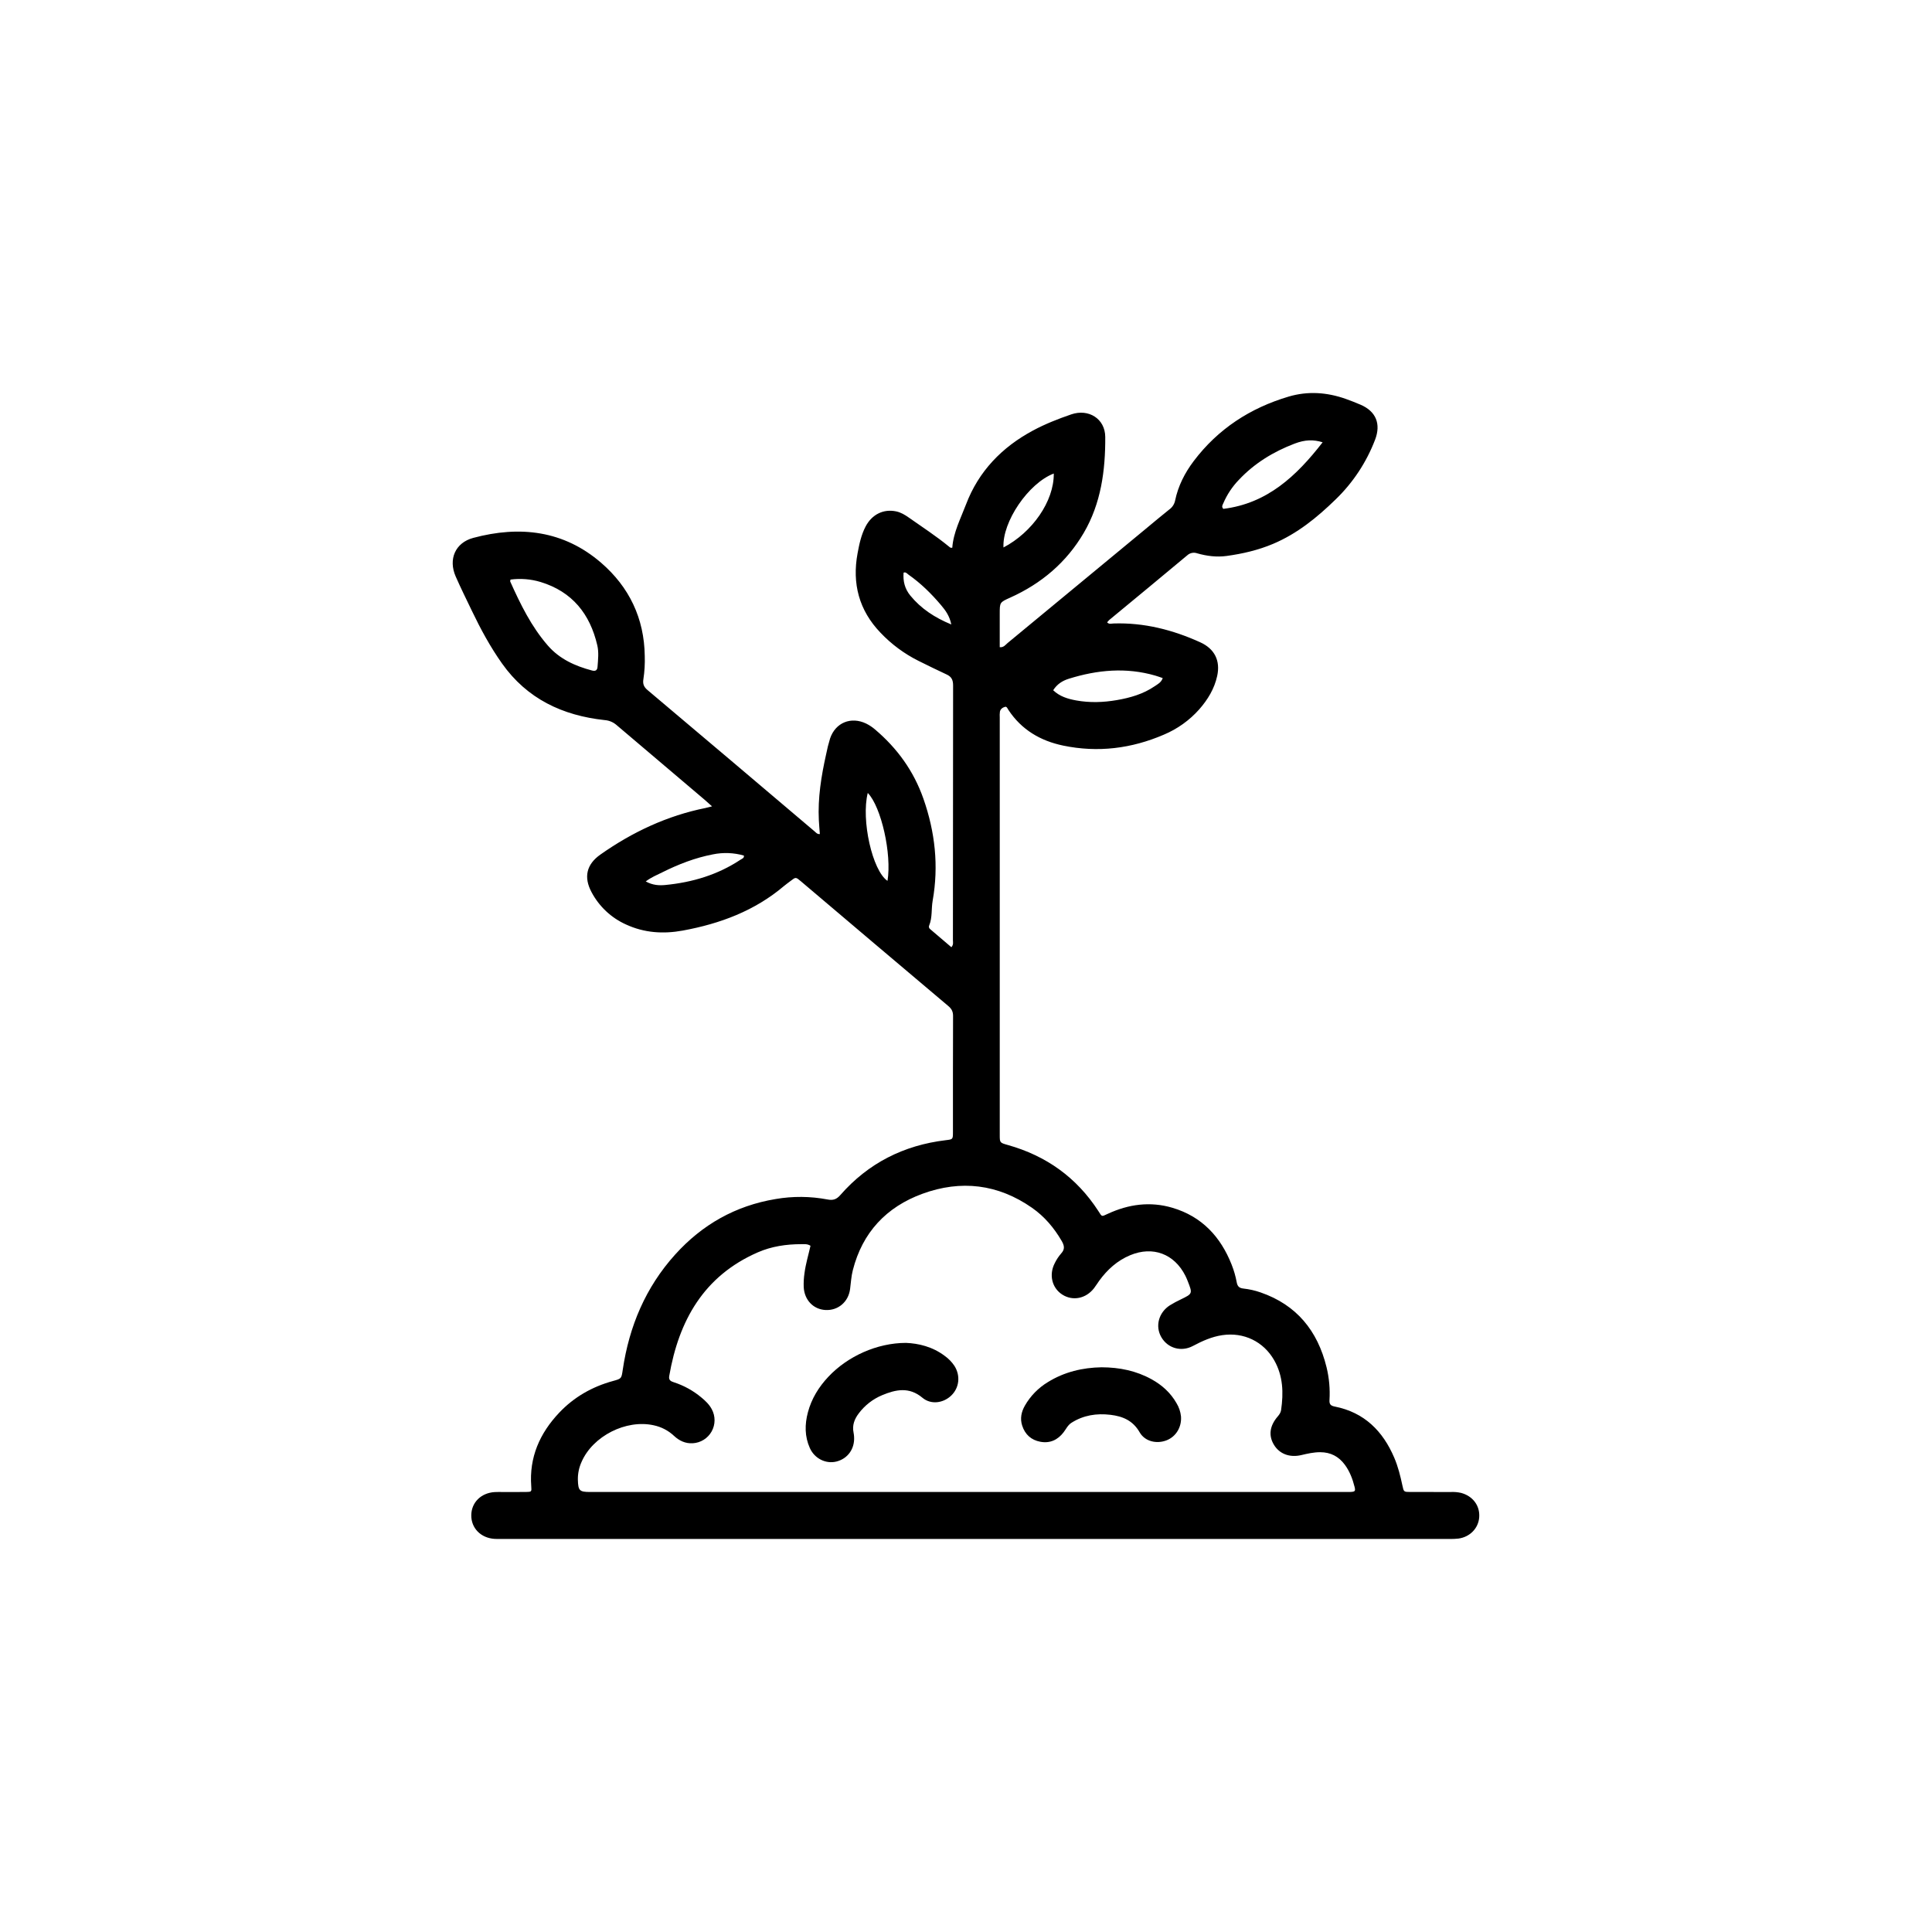 <svg xmlns="http://www.w3.org/2000/svg" width="1200pt" height="1200pt" viewBox="0 0 1200 1200"><path d="m442.25 500.83c-1.969-1.754-3.336-3.016-4.754-4.219-18.215-15.441-36.422-30.887-54.625-46.336l0.004 0.004c-2.055-1.77-4.625-2.828-7.332-3.016-26.102-2.832-48.133-13.148-63.723-35.152-7.277-10.27-13.238-21.27-18.664-32.586-3.414-7.121-6.934-14.195-10.109-21.422-4.715-10.727-0.301-21.008 10.906-24.012 28.895-7.734 56.137-4.641 79.426 15.473 17.418 15.043 26.777 34.5 27.082 57.867v-0.004c0.164 4.809-0.117 9.625-0.836 14.383-0.473 2.762 0.141 4.754 2.461 6.711 34.672 29.23 69.289 58.52 103.86 87.867 0.879 0.742 1.629 1.832 3.273 1.664-0.211-2.859-0.48-5.715-0.625-8.574-0.695-13.848 1.496-27.387 4.488-40.832l0.004-0.004c0.648-3.367 1.48-6.699 2.488-9.977 3.352-9.871 13.035-13.773 22.438-9.223h-0.004c2.004 0.992 3.871 2.238 5.559 3.703 13.77 11.688 23.965 25.793 29.984 42.977 7.246 20.691 9.57 41.734 5.727 63.359-0.898 5.062-0.113 10.352-2.121 15.25h0.004c-0.414 0.785-0.207 1.754 0.488 2.305 4.387 3.754 8.789 7.492 13.266 11.305 1.441-1.637 0.953-3.07 0.957-4.344 0.031-52.738 0.07-105.48 0.109-158.21 0.008-3.406-0.945-5.434-4-6.84-5.918-2.731-11.762-5.633-17.602-8.52h0.004c-8.781-4.398-16.727-10.293-23.484-17.418-13.355-13.895-17.75-30.559-14.238-49.395 1.07-5.742 2.266-11.477 5.035-16.699 3.953-7.445 11.059-10.898 18.863-9.285 2.922 0.605 5.418 2.098 7.82 3.785 8.426 5.926 17.074 11.547 25.055 18.09 0.512 0.422 0.988 0.984 2.043 0.684 0.684-9.527 5.184-18.074 8.531-26.883 7.82-20.586 22.324-35.57 41.641-45.918 7.574-4.059 15.582-7.207 23.695-9.992 10.777-3.703 21.074 2.676 21.141 14.012 0.121 20.781-2.617 41.27-13.352 59.594-10.723 18.305-26.305 31.488-45.66 40.191-6.527 2.934-6.527 2.93-6.527 10.027v20.789c2.469 0.25 3.566-1.508 4.894-2.606 28.617-23.613 57.215-47.25 85.793-70.914 4.898-4.051 9.75-8.16 14.727-12.109l0.008 0.004c1.805-1.316 3.051-3.258 3.504-5.445 1.879-9.086 6.008-17.191 11.535-24.512 15.113-20.016 35.137-33.02 59.023-40.094 11.871-3.516 23.785-2.684 35.445 1.445 3.07 1.086 6.106 2.293 9.105 3.57 9.719 4.137 12.855 11.988 9.102 21.801h-0.004c-5.356 14.012-13.727 26.676-24.523 37.094-11.496 11.203-23.844 21.246-38.828 27.574-9.246 3.902-18.922 6.144-28.809 7.504-6.203 0.852-12.348 0.082-18.348-1.641-2.125-0.754-4.496-0.27-6.156 1.258-16.094 13.422-32.227 26.797-48.402 40.117-0.488 0.473-0.945 0.977-1.359 1.516 1.27 1.355 2.719 0.73 3.961 0.691 18.941-0.613 36.758 3.918 53.867 11.684 8.914 4.047 12.625 11.391 10.516 20.977-1.738 7.906-5.828 14.621-11.109 20.645h0.004c-6.07 6.84-13.605 12.23-22.043 15.766-20.086 8.645-40.938 11.246-62.461 6.781-14.176-2.945-25.895-9.836-34.035-22.145-0.551-0.832-1.008-2.234-2.09-1.945-1.445 0.387-2.879 1.336-3.199 3.023-0.145 1.195-0.184 2.398-0.105 3.602-0.004 86.41-0.004 172.82 0 259.23 0 4.922 0.027 4.902 5.121 6.336 23.773 6.699 42.621 20.16 56.102 40.953 2.394 3.691 1.797 3.648 5.875 1.762 12.906-5.969 26.301-7.836 40.109-3.762 18.336 5.414 29.996 18 36.859 35.398l-0.008 0.004c1.395 3.508 2.438 7.144 3.121 10.859 0.492 2.719 1.684 3.641 4.293 3.934 3.586 0.402 7.113 1.199 10.523 2.383 22.422 7.754 35.426 23.84 40.98 46.449 1.633 6.688 2.254 13.582 1.832 20.453-0.152 2.586 0.754 3.496 3.269 3.992 18.305 3.609 29.879 15.156 36.98 31.828 2.363 5.551 3.809 11.379 5.055 17.266 0.832 3.914 0.859 3.949 4.938 3.965 8.418 0.031 16.836 0.008 25.254 0.016v-0.004c2.062-0.086 4.125 0.094 6.141 0.535 7.328 1.91 11.867 7.91 11.363 15.098-0.48 6.856-5.727 12.32-12.91 13.297v-0.004c-1.879 0.207-3.769 0.289-5.656 0.242-196.52 0.012-393.05 0.012-589.57 0.008-1.199 0-2.406 0.012-3.606-0.07-8.434-0.594-14.359-6.66-14.309-14.621 0.051-7.945 6.027-13.914 14.508-14.438 1.539-0.094 3.09-0.043 4.637-0.047 4.981-0.004 9.965 0.051 14.945-0.023 3.352-0.051 3.422-0.137 3.16-3.539-1.359-17.973 5.285-32.941 17.395-45.727 9.188-9.695 20.434-16.098 33.305-19.641 5.379-1.48 5.312-1.461 6.129-6.981 3.992-26.98 14.168-51.199 32.566-71.59 16.785-18.605 37.484-30.328 62.32-34.449v-0.004c10.691-1.852 21.629-1.766 32.285 0.258 3.363 0.656 5.539 0.035 7.953-2.723 17.383-19.867 39.43-30.984 65.574-34.109 4.336-0.52 4.391-0.484 4.394-5.012 0.016-24.051-0.035-48.102 0.07-72.152 0.012-2.695-0.883-4.402-2.894-6.106-30.59-25.812-61.141-51.664-91.656-77.562-3.152-2.672-3.176-2.637-6.336-0.195-1.359 1.051-2.781 2.023-4.09 3.133-18.219 15.449-39.719 23.441-62.867 27.695-12.121 2.227-23.945 1.469-35.27-3.762v0.004c-9.176-4.117-16.715-11.18-21.422-20.07-5-9.332-3.176-17.273 5.492-23.375 19.867-13.992 41.469-24.141 65.418-28.953 1.008-0.207 1.988-0.5 3.922-0.992zm61.164 272.94c-1.906-1.234-3.84-0.996-5.672-0.996-9.359 0-18.535 1.348-27.141 5.117-33.512 14.684-48.988 42.344-54.941 76.801-0.449 2.594 1.039 3.273 2.957 3.891h0.004c6.223 2.023 12 5.219 17.016 9.422 2.523 2.086 4.898 4.332 6.453 7.277 2.344 4.32 2.312 9.539-0.086 13.828-2.394 4.289-6.824 7.051-11.73 7.32-4.539 0.262-8.375-1.535-11.641-4.598-3.523-3.305-7.887-5.574-12.617-6.562-17.16-3.797-37.859 6.695-44.824 22.809-1.559 3.457-2.336 7.215-2.266 11.008 0.199 6.824 0.977 7.613 7.66 7.613h468.91c1.031 0 2.062 0.035 3.09-0.012 3.066-0.137 3.445-0.473 2.746-3.246-1.223-4.852-2.981-9.5-5.973-13.586-3.812-5.199-8.863-7.867-15.395-7.867-4.008 0-7.809 0.871-11.66 1.781-7.297 1.727-13.637-0.738-17.055-6.414-3.406-5.664-2.684-11.656 2.309-17.496 1.047-1.223 1.922-2.449 2.148-3.996 1.566-10.746 1.273-21.254-4.293-31.016-6.644-11.648-18.941-17.52-32.219-15.559-6.574 0.973-12.438 3.625-18.238 6.707-7.332 3.891-15.668 1.41-19.645-5.477-3.914-6.781-1.668-15.293 5.332-19.773l-0.004 0.004c2.191-1.352 4.461-2.574 6.793-3.664 7.336-3.578 7.352-3.555 4.262-11.41-0.441-1.117-0.906-2.227-1.445-3.301-6.883-13.605-20.191-18.602-34.262-12.746-7.988 3.324-14.184 8.922-19.234 15.855-1.113 1.527-2.082 3.16-3.238 4.648-5.039 6.488-13.199 8.109-19.699 3.965-6.41-4.09-8.438-12.312-4.68-19.531l-0.004-0.004c1.055-2.164 2.387-4.184 3.965-6 2.453-2.652 1.996-4.914 0.332-7.785-4.731-8.152-10.691-15.188-18.402-20.574-21.145-14.777-44.176-17.488-68.105-8.723-22.363 8.191-37.242 23.98-43.219 47.461-0.977 3.828-1.195 7.789-1.699 11.699-1.031 8.051-7.488 13.43-15.25 13.031-7.559-0.391-13.113-6.176-13.555-14.203-0.105-2.918 0.059-5.84 0.492-8.73 0.75-5.773 2.465-11.344 3.723-16.969zm-186.32-413.79c-0.094 0.566-0.293 0.965-0.18 1.219 6.332 14.121 13.109 27.992 23.379 39.781 7.277 8.359 16.887 12.688 27.359 15.465 2.086 0.555 3.312 0.055 3.488-2.273 0.332-4.457 0.867-9-0.145-13.348-4.531-19.496-15.559-33.328-35.219-39.336v0.004c-6.051-1.824-12.422-2.34-18.684-1.512zm504.42-85.262c-5.746-1.801-10.98-1.637-17.461 0.84-13.129 5.019-24.922 12.191-34.613 22.527h-0.004c-4.055 4.211-7.312 9.121-9.609 14.496-0.43 1.031-1.309 2.094 0.004 3.488 27.215-3.367 45.348-20.285 61.676-41.352zm-167.36 154c4.031 3.879 9.074 5.387 14.348 6.344 8.383 1.52 16.777 1.227 25.125-0.207 8.348-1.434 16.414-3.742 23.516-8.59 1.895-1.293 4.141-2.359 5.043-5.098-1.703-0.57-3.121-1.102-4.566-1.523-18.125-5.262-35.98-3.609-53.738 1.934-4.09 1.277-7.34 3.387-9.727 7.141zm-253.07 118.76c4.375 2.387 8.316 2.586 12.215 2.203 16.762-1.637 32.531-6.328 46.684-15.734 0.898-0.602 2.356-0.918 2.051-2.551v0.004c-6.269-1.789-12.875-2.039-19.262-0.73-11.016 2.121-21.359 6.125-31.348 11.117-3.312 1.656-6.812 3.027-10.34 5.691zm253.44-253.36c-15.727 5.977-32.09 30.023-31.242 45.922 17.84-9.332 31.43-28.668 31.238-45.918zm-115.54 198.39c-4.223 16.777 2.859 48.336 12.258 54.617 2.746-16.547-3.863-46.004-12.258-54.617zm51.891-104.64c-1.074-5.328-3.625-8.766-6.383-12.023-5.984-7.078-12.555-13.555-20.168-18.895-0.898-0.633-1.668-1.816-3.09-1.273-0.414 5.32 0.715 10.027 4.231 14.305 6.621 8.051 15.07 13.629 25.41 17.887z"></path><path d="m562.66 834.09c7.789 0.301 16.523 2.332 24.098 8.055 2.387 1.695 4.445 3.812 6.074 6.246 3.844 6.082 3.019 13.582-1.988 18.402-4.883 4.703-12.559 5.859-17.914 1.371-8.25-6.91-16.512-5.129-25.043-1.578-5.742 2.402-10.738 6.293-14.477 11.266-2.723 3.562-4.195 7.457-3.238 12.016v0.004c0.168 0.844 0.273 1.695 0.316 2.555 0.453 7.473-3.945 13.609-10.988 15.363-6.547 1.629-13.562-1.828-16.5-8.395-3.219-7.199-3.199-14.664-1.199-22.18 2.258-8.492 6.727-15.73 12.707-22.086 12.02-12.781 30.27-21 48.152-21.039z"></path><path d="m684.17 849.25c11.277 0.035 21.59 2.188 31.125 7.461 6.434 3.555 11.742 8.332 15.426 14.77h-0.004c1.539 2.492 2.496 5.301 2.812 8.211 0.535 6.551-2.996 12.531-8.832 14.867-6.137 2.457-13.52 0.879-16.859-4.953-4.188-7.309-10.516-9.934-18.133-10.84-8.59-1.023-16.762 0.227-24.203 4.953-2.273 1.445-3.328 3.863-4.883 5.894-3.637 4.75-8.441 7-14.418 5.898-5.715-1.055-9.535-4.531-11.316-10.062-1.402-4.348-0.527-8.484 1.684-12.375v-0.004c3.43-5.992 8.328-11.016 14.234-14.59 10.355-6.422 21.758-9.043 33.367-9.23z"></path></svg>
